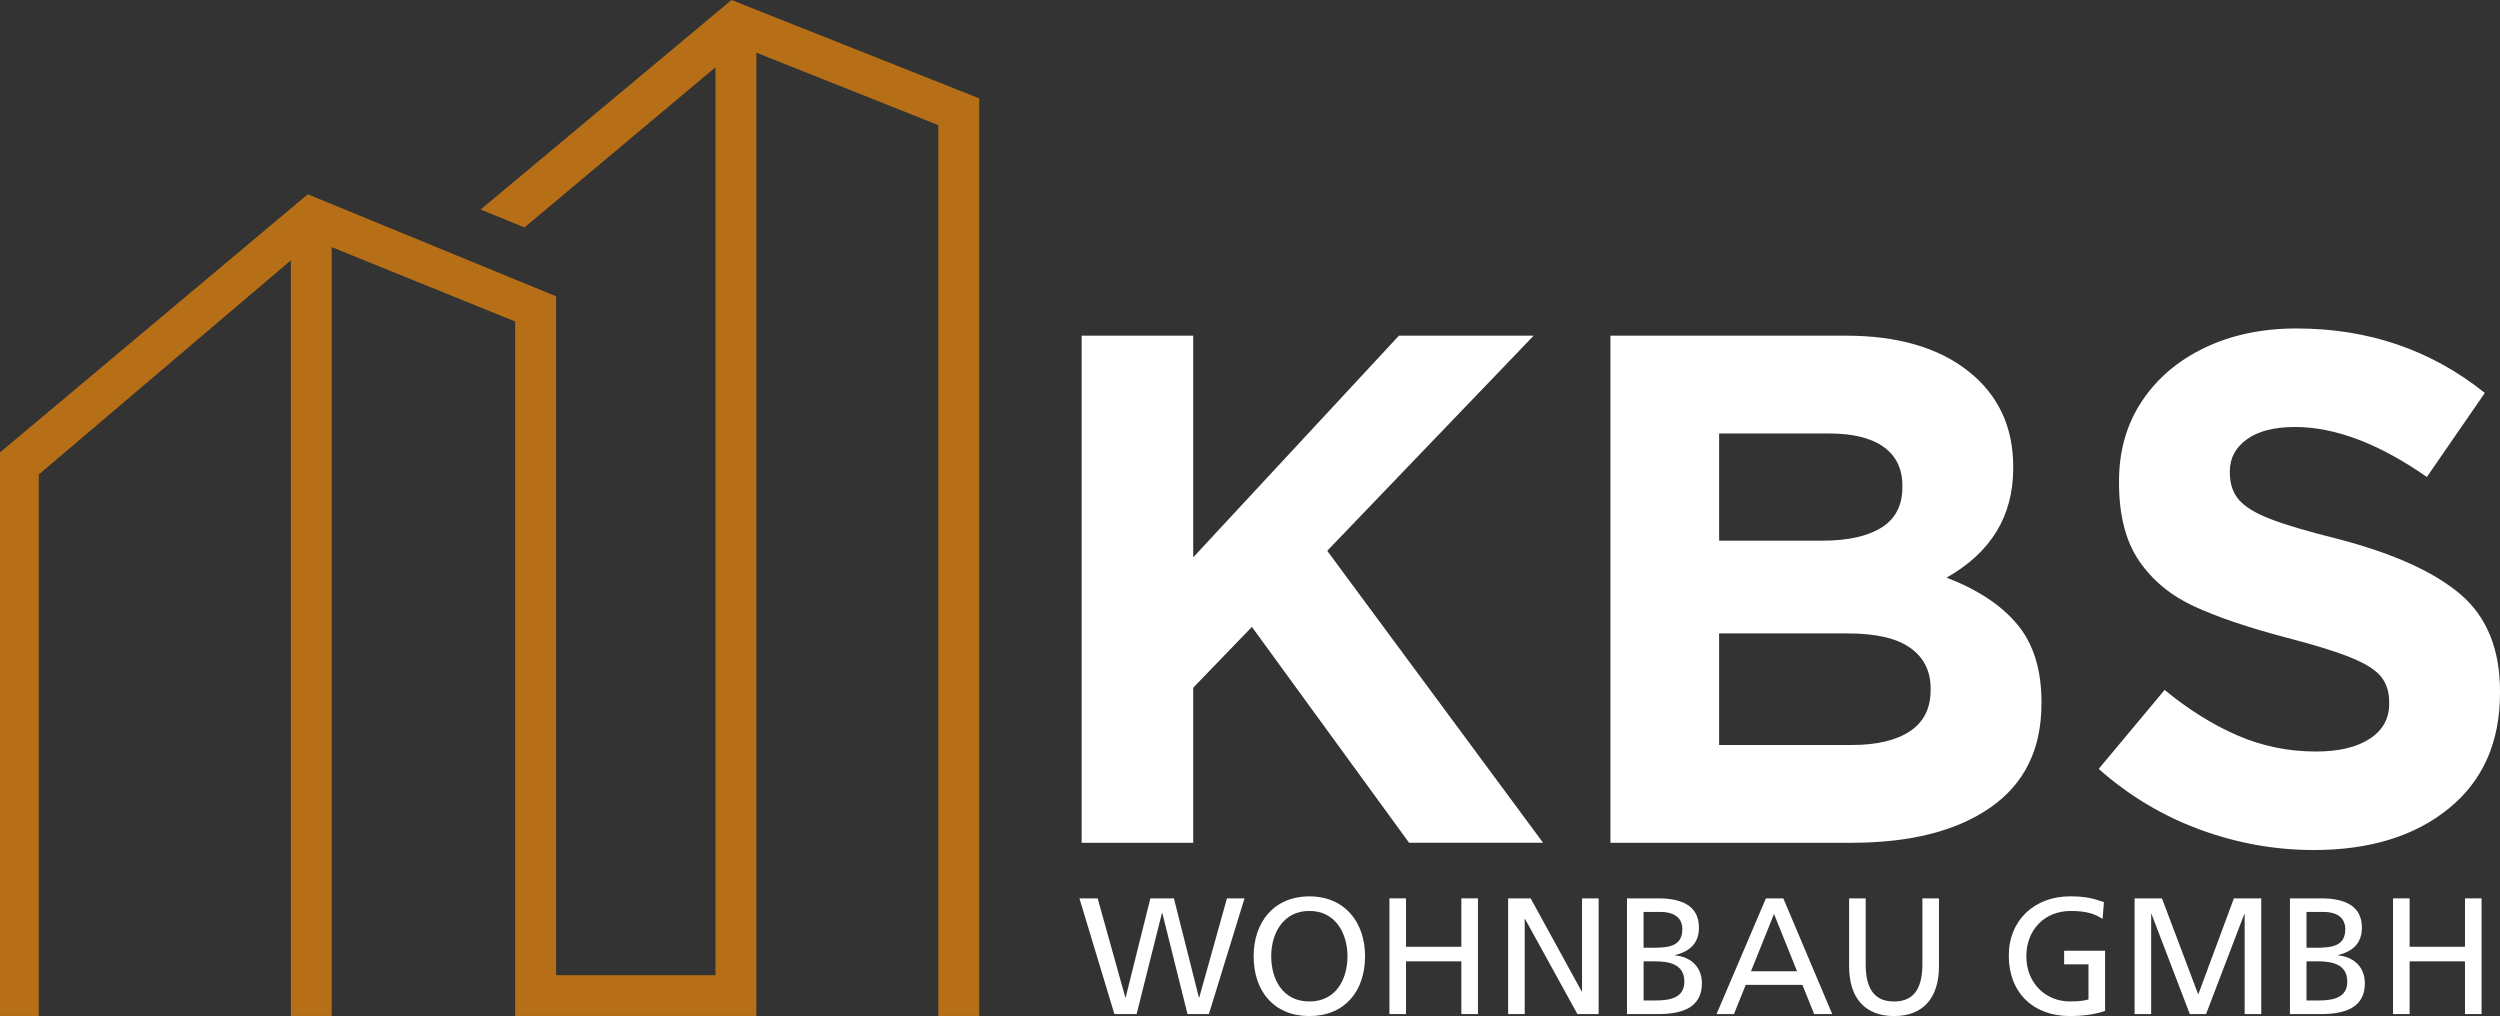 <?xml version="1.0" encoding="utf-8"?>
<!-- Generator: Adobe Illustrator 27.0.0, SVG Export Plug-In . SVG Version: 6.00 Build 0)  -->
<svg version="1.1" id="Ebene_1" xmlns="http://www.w3.org/2000/svg" xmlns:xlink="http://www.w3.org/1999/xlink" x="0px" y="0px"
	 viewBox="0 0 841.89 342.16" style="enable-background:new 0 0 841.89 342.16;" xml:space="preserve">
<rect x="0" y="0" width="841.89" height="342.16" fill="#333333" stroke="none"/>
<style type="text/css">
	.st0{fill-rule:evenodd;clip-rule:evenodd;fill:#FFFFFF;}
	.st1{fill:#FFFFFF;}
	.st2{fill:#B76F17;}
</style>
<path class="st0" d="M421.58,211.11l-19.76,20.49v52.21h-37.57V113.04h37.57v74.65l69.28-74.65h45.37l-69.52,72.45l72.69,98.31
	h-45.13L421.58,211.11z M687.47,236.97c0,15.29-5.69,26.92-17.08,34.89c-11.39,7.97-27,11.95-46.84,11.95h-81.23V113.04h79.28
	c17.4,0,31.14,3.99,41.23,11.95c10.08,7.97,15.13,18.7,15.13,32.2v0.49c0,16.1-7.48,28.38-22.44,36.84
	c10.57,4.07,18.54,9.35,23.91,15.86c5.37,6.51,8.05,15.21,8.05,26.1V236.97z M640.64,163.54c0-5.69-2.12-10.04-6.34-13.05
	c-4.23-3.01-10.33-4.51-18.29-4.51h-37.08v36.1h34.64c8.62,0,15.29-1.46,20-4.39c4.72-2.93,7.07-7.48,7.07-13.66V163.54z
	 M650.15,231.85c0-5.86-2.28-10.41-6.83-13.66c-4.55-3.25-11.55-4.88-20.98-4.88h-43.42v37.57h44.64c8.46,0,15-1.55,19.64-4.64
	c4.64-3.09,6.95-7.72,6.95-13.9V231.85z M841.89,233.31c0,16.59-5.73,29.56-17.2,38.91c-11.47,9.35-26.63,14.03-45.49,14.03
	c-13.17,0-26.02-2.32-38.54-6.95c-12.52-4.63-23.82-11.42-33.91-20.37l22.2-26.59c8.13,6.67,16.34,11.79,24.64,15.37
	c8.3,3.58,17.08,5.37,26.35,5.37c7.64,0,13.66-1.42,18.05-4.27c4.39-2.85,6.59-6.79,6.59-11.83v-0.49c0-3.42-0.89-6.26-2.68-8.54
	c-1.79-2.28-5.16-4.43-10.12-6.46c-4.96-2.03-12.16-4.27-21.59-6.71c-13.01-3.42-23.46-6.95-31.35-10.61
	c-7.89-3.66-14.07-8.78-18.54-15.37c-4.47-6.58-6.71-15.33-6.71-26.22v-0.49c0-10.25,2.56-19.23,7.69-26.96
	c5.12-7.72,12.2-13.74,21.22-18.05c9.03-4.31,19.31-6.47,30.86-6.47c24.23,0,45.37,7.24,63.42,21.71l-19.52,28.3
	c-16.1-11.22-30.9-16.83-44.4-16.83c-6.99,0-12.4,1.38-16.22,4.15c-3.82,2.77-5.73,6.34-5.73,10.73v0.49c0,3.74,1.02,6.79,3.05,9.15
	c2.03,2.36,5.57,4.51,10.61,6.47c5.04,1.95,12.77,4.23,23.17,6.83c18.54,4.88,32.2,11.1,40.98,18.66
	c8.78,7.56,13.17,18.42,13.17,32.57V233.31z"/>
<polygon class="st1" points="363.5,302.53 369.64,302.53 378.96,335.91 379.07,335.91 387.39,302.53 395.32,302.53 403.74,335.91 
	403.86,335.91 413.18,302.53 419.1,302.53 407.1,341.49 399.9,341.49 391.41,307.44 391.3,307.44 382.76,341.49 375.28,341.49 "/>
<path class="st1" d="M440.93,301.86c11.83,0,18.76,8.6,18.76,20.15c0,11.83-6.87,20.15-18.76,20.15c-11.89,0-18.76-8.32-18.76-20.15
	C422.17,310.45,429.1,301.86,440.93,301.86 M440.93,337.25c8.99,0,12.84-7.48,12.84-15.24c0-7.93-4.24-15.3-12.84-15.24
	c-8.6-0.06-12.84,7.31-12.84,15.24C428.09,329.77,431.94,337.25,440.93,337.25"/>
<polygon class="st1" points="467.9,302.53 473.48,302.53 473.48,318.83 492.12,318.83 492.12,302.53 497.71,302.53 497.71,341.49 
	492.12,341.49 492.12,323.74 473.48,323.74 473.48,341.49 467.9,341.49 "/>
<polygon class="st1" points="507.87,302.53 515.46,302.53 532.65,333.9 532.76,333.9 532.76,302.53 538.35,302.53 538.35,341.49 
	531.2,341.49 513.56,309.45 513.45,309.45 513.45,341.49 507.87,341.49 "/>
<path class="st1" d="M547.9,302.53h10.55c8.09,0,13.68,2.62,13.68,9.83c0,5.36-3.13,8.04-8.04,9.27v0.11
	c5.3,0.45,9.04,3.91,9.04,9.38c0,8.37-6.92,10.38-14.85,10.38H547.9V302.53z M553.48,319.16h3.07c5.42,0,9.99-0.5,9.99-6.25
	c0-4.63-3.96-5.81-7.2-5.81h-5.86V319.16z M553.48,336.91h4.19c5.03,0,9.55-1.06,9.55-6.31c0-6.03-5.3-6.87-10.1-6.87h-3.63V336.91z
	"/>
<path class="st1" d="M594.68,302.53h5.86l16.47,38.96h-6.08l-3.96-9.83h-19.09l-3.96,9.83h-5.86L594.68,302.53z M597.41,307.78
	l-7.76,19.31h15.52L597.41,307.78z"/>
<path class="st1" d="M652.96,325.36c0,10.94-5.53,16.8-15.13,16.8c-9.6,0-15.13-5.86-15.13-16.8v-22.83h5.58v22.11
	c0,7.48,2.34,12.62,9.55,12.62c7.2,0,9.55-5.14,9.55-12.62v-22.11h5.58V325.36z"/>
<path class="st1" d="M708.06,309.45c-2.73-1.79-5.69-2.68-10.72-2.68c-8.99,0-14.96,6.53-14.96,15.24c0,9.15,6.59,15.24,14.68,15.24
	c3.85,0,4.86-0.39,6.25-0.67v-11.83h-8.2v-4.58h13.79v20.26c-2.12,0.72-5.81,1.73-11.89,1.73c-12.34,0-20.54-7.93-20.54-20.32
	c0-12,8.71-19.99,20.6-19.99c5.69,0,8.2,0.84,11.44,1.95L708.06,309.45z"/>
<polygon class="st1" points="718.84,302.53 728.05,302.53 740.27,334.9 752.28,302.53 761.49,302.53 761.49,341.49 755.9,341.49 
	755.9,307.78 755.79,307.78 742.9,341.49 737.43,341.49 724.53,307.78 724.42,307.78 724.42,341.49 718.84,341.49 "/>
<path class="st1" d="M771.15,302.53h10.55c8.09,0,13.68,2.62,13.68,9.83c0,5.36-3.13,8.04-8.04,9.27v0.11
	c5.3,0.45,9.04,3.91,9.04,9.38c0,8.37-6.92,10.38-14.85,10.38h-10.38V302.53z M776.73,319.16h3.07c5.42,0,9.99-0.5,9.99-6.25
	c0-4.63-3.96-5.81-7.2-5.81h-5.86V319.16z M776.73,336.91h4.18c5.03,0,9.55-1.06,9.55-6.31c0-6.03-5.3-6.87-10.1-6.87h-3.63V336.91z
	"/>
<polygon class="st1" points="805.87,302.53 811.45,302.53 811.45,318.83 830.1,318.83 830.1,302.53 835.68,302.53 835.68,341.49 
	830.1,341.49 830.1,323.74 811.45,323.74 811.45,341.49 805.87,341.49 "/>
<polygon class="st2" points="246.34,0 161.85,70.56 176.62,76.59 240.95,22.64 240.95,328.4 187.26,328.4 187.26,99.78 
	103.64,65.43 -0.7,152.94 -0.7,152.96 -0.7,342.12 13.06,342.12 13.06,159.79 97.95,87.66 97.95,342.12 111.71,342.12 111.71,83.22 
	173.49,108.26 173.49,342.12 176.57,342.12 187.26,342.12 240.95,342.12 243.15,342.12 254.71,342.12 254.71,17.74 315.97,42.13 
	315.97,342.12 329.75,342.12 329.75,33.12 "/>
</svg>
